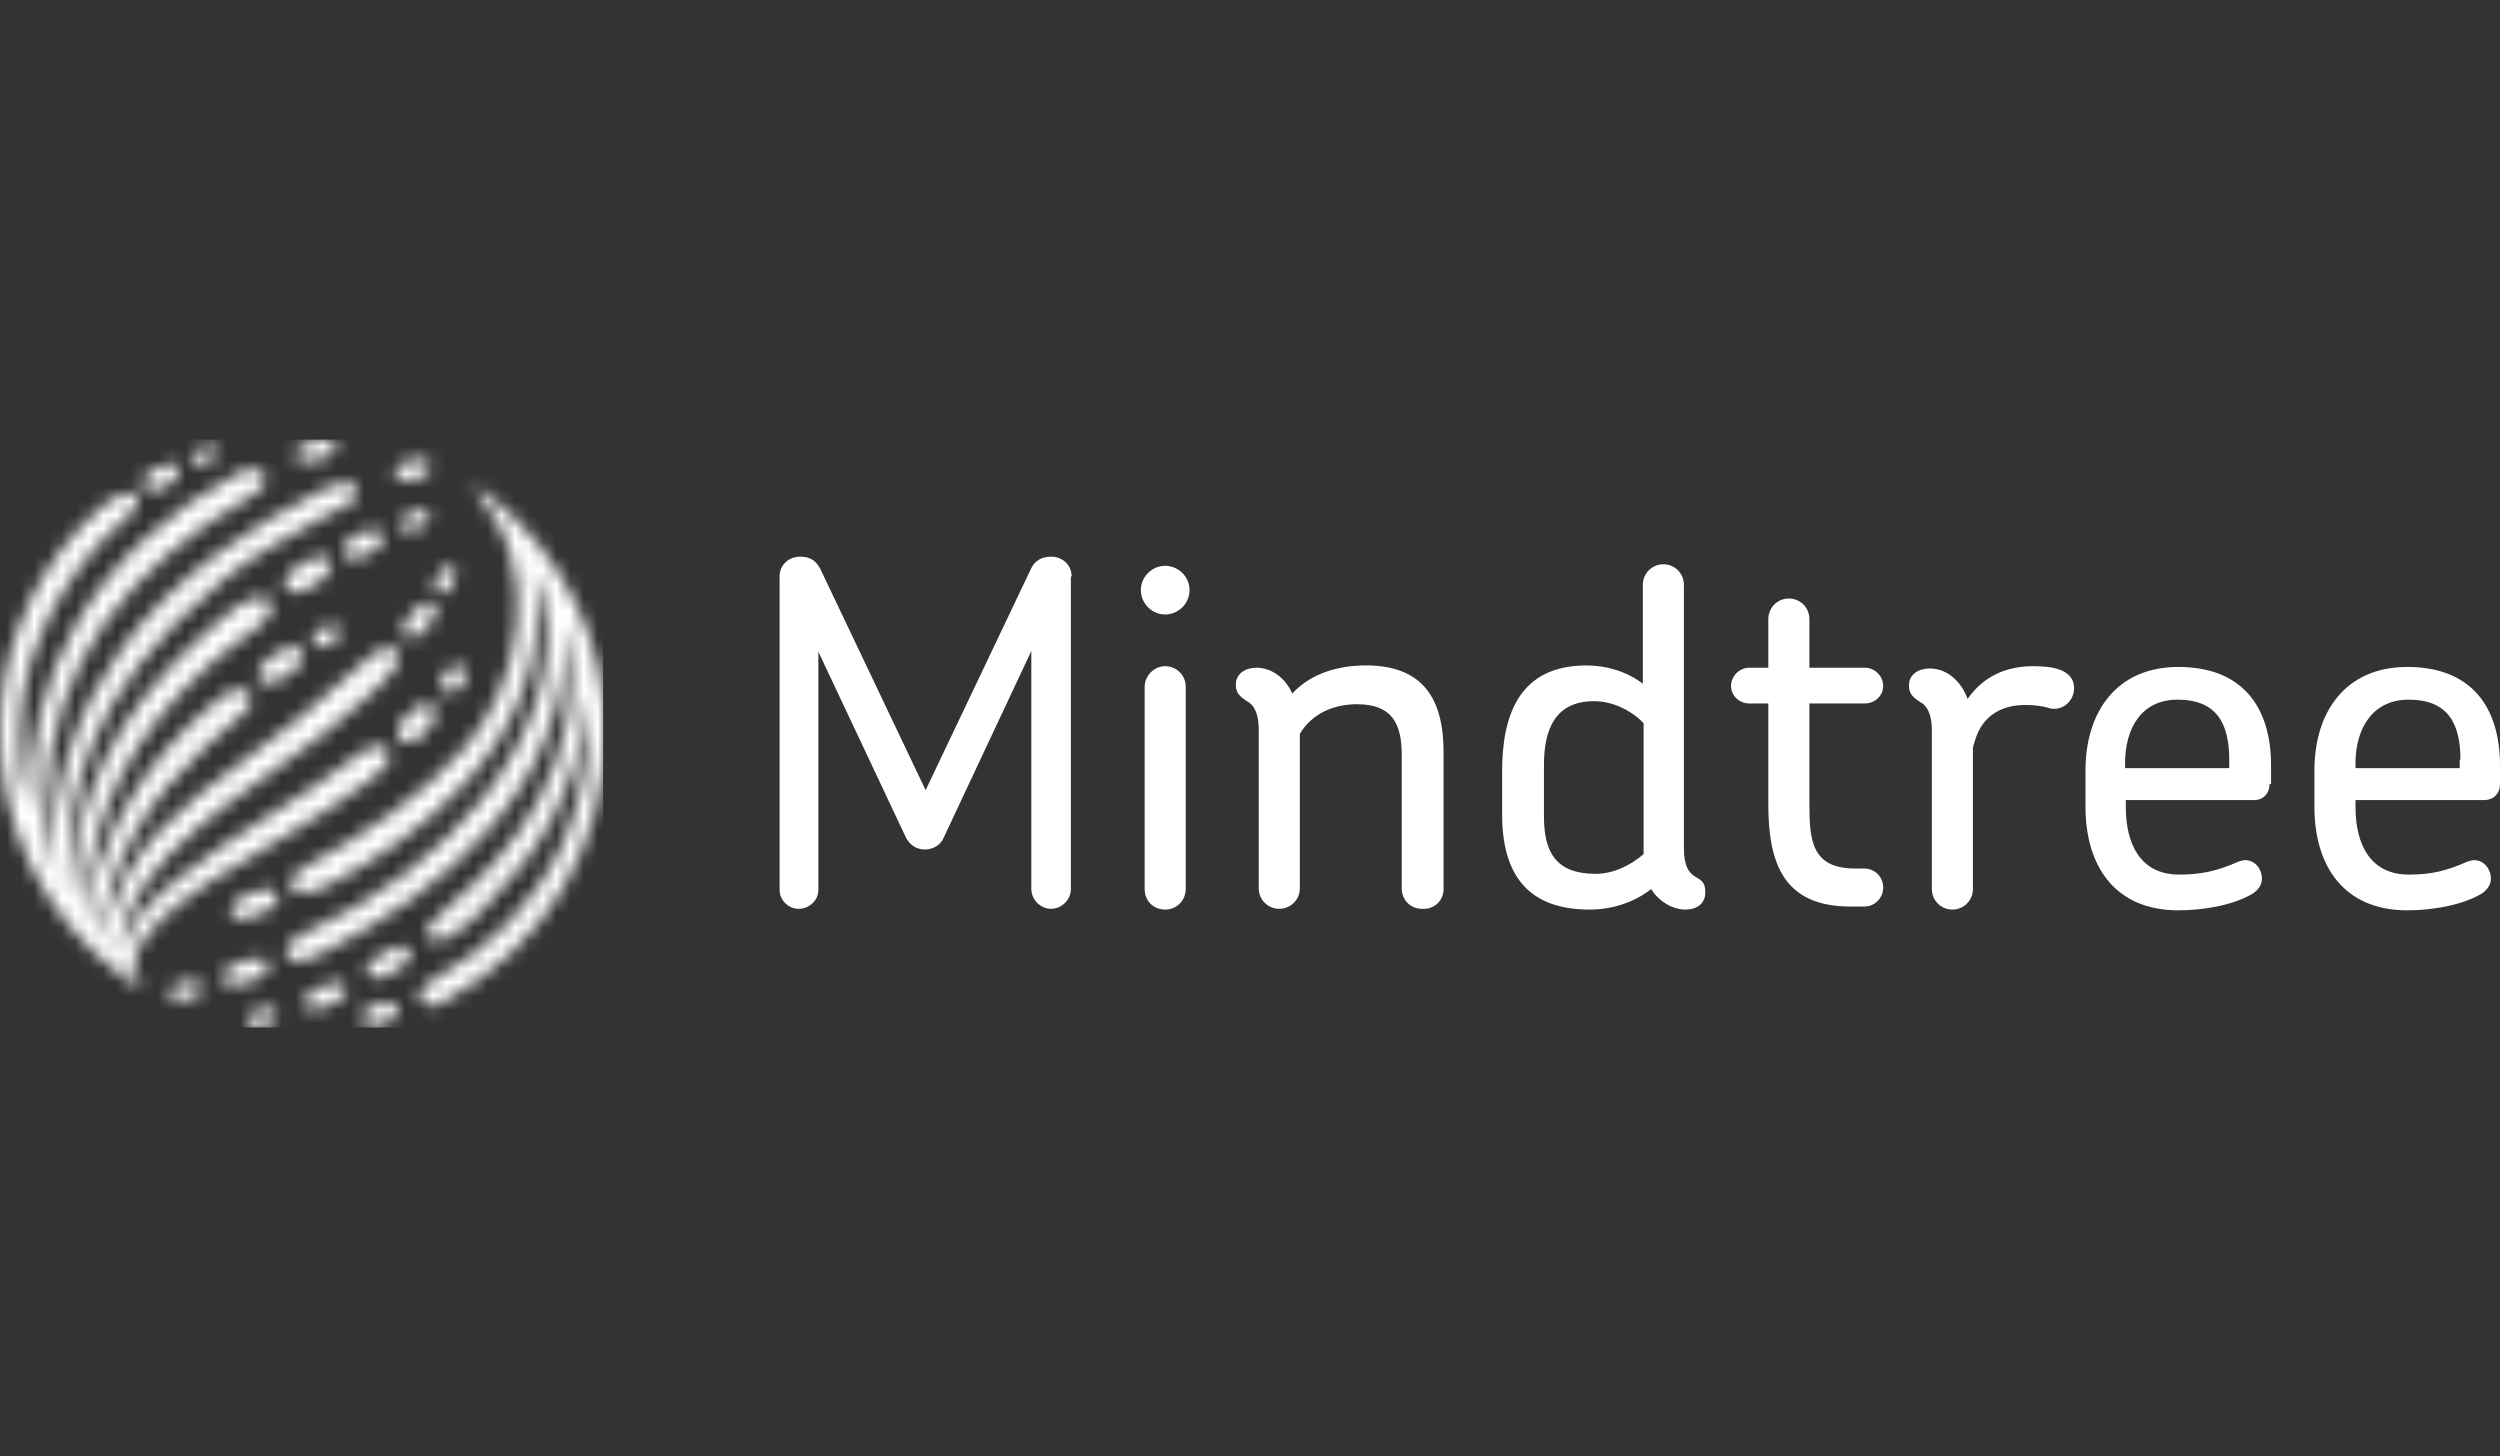 <svg width="182" height="106" viewBox="0 0 182 106" fill="none" xmlns="http://www.w3.org/2000/svg">
<rect x="0" y="0" width="182" height="106" fill="#333333" stroke="none"/>
<g clip-path="url(#clip0_2051_360)">
<path d="M140.473 48.665C139.642 48.665 139.033 49.108 138.978 49.772C138.922 50.492 139.255 50.769 139.864 51.156C140.362 51.433 140.639 52.153 140.639 53.15V64.722C140.639 65.553 141.303 66.217 142.134 66.217C142.964 66.217 143.629 65.553 143.629 64.722C143.629 61.289 143.629 57.911 143.629 54.479C143.629 54.312 143.85 53.703 143.906 53.537C144.515 51.987 145.844 51.322 147.449 51.322C148.059 51.322 148.612 51.378 149.166 51.544C149.277 51.599 149.443 51.599 149.553 51.599C150.384 51.599 150.993 50.88 150.993 50.104C150.993 48.609 149.111 48.499 148.003 48.499C146.065 48.499 144.404 49.218 143.241 50.88C142.798 49.661 141.802 48.665 140.473 48.665ZM135.711 65.996C136.486 65.996 137.095 65.386 137.095 64.611C137.095 63.836 136.486 63.227 135.711 63.227H135.047C131.891 63.227 131.724 61.178 131.724 58.521V51.212H135.766C136.486 51.212 137.095 50.658 137.095 49.938C137.095 49.218 136.486 48.609 135.766 48.609H131.724V45.066C131.724 44.235 131.06 43.571 130.229 43.571C129.399 43.571 128.734 44.235 128.734 45.066V48.609H127.35C126.63 48.609 126.021 49.218 126.021 49.938C126.021 50.658 126.63 51.212 127.35 51.212H128.734V58.576C128.734 62.839 129.842 65.996 134.714 65.996H135.711ZM119.654 52.651C118.768 51.71 117.384 51.046 116.055 51.046C113.176 51.046 112.4 53.15 112.4 55.697V59.462C112.4 62.12 113.342 63.615 116.165 63.615C117.439 63.615 118.713 63.005 119.654 62.175V52.651ZM122.699 66.217C121.702 66.217 120.706 65.553 120.207 64.722C118.934 65.719 117.328 66.217 115.723 66.217C111.182 66.217 109.355 63.615 109.355 59.296V56.14C109.355 51.932 110.684 48.443 115.501 48.443C116.941 48.443 118.436 48.886 119.598 49.772V42.574C119.598 41.743 120.263 41.079 121.093 41.079C121.924 41.079 122.588 41.743 122.588 42.574V61.732C122.588 64.501 124.139 63.393 124.139 64.888C124.194 65.774 123.53 66.217 122.699 66.217ZM105.092 64.722V54.755C105.092 50.88 103.597 48.443 99.444 48.443C97.451 48.443 95.457 48.997 94.073 50.492C93.63 49.44 92.633 48.609 91.471 48.609C90.64 48.609 90.031 49.052 89.976 49.717C89.92 50.437 90.252 50.713 90.862 51.101C91.36 51.378 91.637 52.098 91.637 53.094V64.667C91.637 65.497 92.301 66.162 93.132 66.162C93.962 66.162 94.627 65.497 94.627 64.667V53.427C95.513 51.932 97.118 51.267 98.779 51.267C101.326 51.267 102.046 52.651 102.046 54.977V64.667C102.046 65.497 102.655 66.162 103.541 66.162C104.427 66.217 105.092 65.553 105.092 64.722ZM86.321 64.722V49.994C86.321 49.163 85.657 48.499 84.826 48.499C83.996 48.499 83.331 49.218 83.331 49.994V64.722C83.331 65.553 83.94 66.217 84.826 66.217C85.657 66.217 86.321 65.553 86.321 64.722ZM86.598 42.962C86.598 41.965 85.767 41.19 84.826 41.19C83.885 41.19 83.054 41.965 83.054 42.962C83.054 43.903 83.829 44.733 84.826 44.733C85.767 44.733 86.598 43.958 86.598 42.962ZM78.016 41.965C78.016 41.135 77.351 40.525 76.521 40.525C75.856 40.525 75.358 40.802 75.081 41.356L67.385 57.524L59.744 41.467C59.411 40.802 58.968 40.525 58.249 40.525C57.418 40.525 56.754 41.135 56.754 41.965V64.777C56.754 65.553 57.418 66.162 58.138 66.162C58.913 66.162 59.578 65.553 59.578 64.777V47.447L65.945 60.957C66.222 61.511 66.72 61.843 67.329 61.843C67.938 61.843 68.492 61.511 68.713 60.957L75.081 47.391V64.722C75.081 65.497 75.746 66.162 76.521 66.162C77.296 66.162 77.96 65.497 77.96 64.722V41.965H78.016ZM179.121 55.309C179.121 52.707 178.235 50.935 175.356 50.935C172.753 50.935 171.48 52.984 171.48 55.586V55.918H179.066V55.309H179.121ZM182 57.081C182 57.745 181.557 58.244 180.837 58.244H171.48V58.742C171.48 61.511 172.587 63.67 175.356 63.67C177.017 63.67 178.124 63.393 179.619 62.729C179.785 62.673 179.952 62.618 180.118 62.618C180.837 62.618 181.336 63.282 181.336 63.947C181.336 64.445 181.059 64.777 180.671 65.054C179.176 65.94 176.962 66.272 175.245 66.272C170.649 66.272 168.49 63.061 168.49 58.742V56.084C168.49 51.821 170.76 48.554 175.245 48.554C179.841 48.554 182 51.378 182 55.752V57.081ZM162.289 55.309C162.289 52.707 161.403 50.935 158.523 50.935C155.921 50.935 154.703 52.984 154.703 55.586V55.918H162.289V55.309ZM165.223 57.081C165.223 57.745 164.78 58.244 164.116 58.244H154.758V58.742C154.758 61.511 155.866 63.67 158.634 63.67C160.295 63.67 161.458 63.393 162.953 62.729C163.119 62.673 163.285 62.618 163.451 62.618C164.171 62.618 164.669 63.282 164.669 63.947C164.669 64.445 164.393 64.777 164.005 65.054C162.51 65.94 160.295 66.272 158.579 66.272C153.983 66.272 151.824 63.061 151.824 58.742V56.084C151.824 51.821 154.094 48.554 158.579 48.554C163.174 48.554 165.334 51.378 165.334 55.752V57.081H165.223Z" fill="white"/>
<mask id="mask0_2051_360" style="mask-type:luminance" maskUnits="userSpaceOnUse" x="0" y="32" width="45" height="43">
<path d="M19.435 73.417C19.213 73.417 18.66 73.528 18.272 73.804C18.051 73.915 17.94 74.137 17.995 74.358C18.051 74.635 18.272 74.746 18.549 74.746C18.936 74.746 19.435 74.69 19.822 74.413C20.044 74.303 20.155 74.026 20.155 73.804C20.099 73.528 19.767 73.417 19.435 73.417C19.49 73.417 19.49 73.417 19.435 73.417ZM26.799 73.417C26.467 73.638 26.301 73.915 26.356 74.192C26.411 74.524 26.688 74.635 27.076 74.635C27.574 74.635 28.183 74.469 28.571 74.192C28.848 74.026 29.014 73.749 28.958 73.417C28.848 73.085 28.515 72.974 28.239 72.974H28.183C27.851 72.974 27.242 73.14 26.799 73.417ZM22.425 72.42C22.203 72.642 22.093 72.918 22.203 73.14C22.314 73.417 22.535 73.472 22.812 73.472C23.311 73.472 24.418 73.14 24.972 72.586C25.138 72.42 25.249 72.143 25.193 71.922C25.138 71.645 24.861 71.534 24.584 71.534C24.03 71.534 22.868 71.977 22.425 72.42ZM12.735 71.756C12.514 71.866 12.348 72.088 12.348 72.365C12.348 72.642 12.624 72.808 12.901 72.808C13.344 72.863 13.842 72.752 14.285 72.531C14.507 72.42 14.673 72.143 14.673 71.866C14.673 71.534 14.341 71.424 14.009 71.424C13.787 71.368 13.233 71.479 12.735 71.756ZM16.556 70.537C16.279 70.759 16.168 71.036 16.223 71.313C16.334 71.645 16.611 71.7 16.832 71.7C17.386 71.756 18.66 71.424 19.269 70.87C19.435 70.704 19.601 70.427 19.546 70.205C19.49 69.928 19.158 69.762 18.936 69.762H18.881C18.272 69.762 17.054 70.095 16.556 70.537ZM29.125 68.876C28.571 68.932 27.408 69.596 26.91 70.15C26.688 70.427 26.633 70.704 26.744 70.925C26.91 71.257 27.187 71.257 27.463 71.202C28.017 71.147 29.18 70.593 29.678 69.928C29.844 69.707 29.9 69.43 29.789 69.209C29.678 68.987 29.457 68.876 29.235 68.876C29.18 68.876 29.125 68.876 29.125 68.876ZM17.109 65.665C16.832 65.942 16.722 66.219 16.832 66.496C16.943 66.828 17.22 66.883 17.497 66.883C18.051 66.883 19.379 66.496 19.988 65.886C20.155 65.72 20.321 65.388 20.21 65.167C20.099 64.834 19.822 64.724 19.546 64.724C18.936 64.668 17.663 65.167 17.109 65.665ZM30.675 51.324C30.343 51.49 30.011 51.712 29.678 52.044C29.346 52.376 29.125 52.708 29.014 53.096C28.958 53.373 28.958 53.65 29.125 53.816C29.291 54.037 29.567 54.037 29.789 54.037C30.177 53.982 30.619 53.705 30.952 53.318C31.339 52.93 31.616 52.487 31.672 52.044C31.727 51.712 31.616 51.49 31.505 51.38C31.395 51.269 31.284 51.269 31.118 51.269C31.062 51.158 30.841 51.214 30.675 51.324ZM32.114 49.829C32.114 50.161 32.336 50.438 32.668 50.438C33.333 50.438 33.942 49.663 33.942 49.054C33.942 48.722 33.72 48.445 33.388 48.445C32.724 48.445 32.114 49.22 32.114 49.829ZM18.77 49.165C18.77 49.552 19.158 49.718 19.49 49.718C20.321 49.718 22.093 48.611 22.093 47.67C22.093 47.227 21.705 47.116 21.317 47.116C20.542 47.116 18.77 48.279 18.77 49.165ZM23.643 45.621C23.255 45.787 22.757 46.175 22.757 46.673C22.757 46.95 23.034 47.116 23.311 47.116C23.864 47.116 24.75 46.562 24.75 45.953C24.75 45.676 24.474 45.51 24.197 45.51C23.975 45.51 23.809 45.566 23.643 45.621ZM30.011 44.624C29.844 44.791 29.678 45.012 29.567 45.233C29.457 45.455 29.401 45.676 29.346 45.843C29.346 46.175 29.512 46.452 29.844 46.452C30.011 46.452 30.232 46.396 30.453 46.23C30.675 46.119 30.896 45.898 31.062 45.676C31.229 45.455 31.395 45.233 31.561 45.012C31.672 44.791 31.727 44.569 31.727 44.348C31.727 44.015 31.505 43.849 31.229 43.849C30.841 43.96 30.343 44.237 30.011 44.624ZM31.616 42.687C31.616 42.963 31.782 43.185 32.059 43.185C32.668 43.185 33.222 42.299 33.222 41.745C33.222 41.468 33.056 41.247 32.779 41.247C32.225 41.247 31.616 42.133 31.616 42.687ZM23.477 40.527C22.535 40.527 20.764 41.579 20.708 42.576C20.708 42.963 20.985 43.13 21.317 43.13C22.203 43.185 24.086 42.077 24.141 41.081C24.197 40.693 23.864 40.527 23.477 40.527ZM24.972 40.084C24.972 40.416 25.249 40.582 25.526 40.638C26.245 40.693 27.851 40.029 27.906 39.143C27.906 38.811 27.63 38.645 27.353 38.589C27.297 38.589 27.297 38.589 27.242 38.589C26.467 38.589 25.027 39.254 24.972 40.084ZM29.125 38.202C29.069 38.478 29.401 38.645 29.623 38.645C30.177 38.7 31.229 38.257 31.284 37.593C31.339 37.316 31.007 37.15 30.786 37.15C30.73 37.15 30.73 37.15 30.675 37.15C30.121 37.15 29.18 37.593 29.125 38.202ZM34.606 35.654C34.551 35.71 34.551 35.765 34.606 35.821C39.811 41.579 37.651 49.995 33.942 54.314C30.619 58.135 26.356 60.848 22.48 62.952C22.203 63.118 21.76 63.339 21.539 63.561C21.207 63.949 21.096 64.281 21.262 64.613C21.428 64.945 21.705 65.111 22.259 65.001C22.535 64.945 23.2 64.724 23.643 64.558C27.242 62.73 31.007 60.183 33.942 56.916C37.541 52.93 39.811 47.891 38.87 41.745C38.925 41.856 38.98 41.911 39.036 41.967C40.974 46.784 39.368 52.874 35.049 58.245C32.004 62.011 27.63 65.499 22.203 67.935C21.816 68.101 21.151 68.433 20.93 68.932C20.819 69.153 20.819 69.43 20.93 69.652C21.041 69.818 21.207 69.928 21.428 69.984C22.093 70.039 22.812 69.652 23.421 69.375C32.114 65.056 41.583 57.249 41.084 45.621C41.14 45.732 41.195 45.843 41.195 45.953C42.136 50.715 41.084 54.923 39.091 58.467C37.375 61.512 35.049 64.004 32.668 65.997C31.395 67.049 30.896 67.658 31.173 68.157C31.505 68.71 32.281 68.433 32.779 68.157C33.72 67.603 34.606 66.772 35.215 66.108C39.091 62.177 42.026 57.913 42.69 50.881C42.745 51.214 42.801 51.601 42.801 51.822C42.912 55.422 42.247 58.688 40.918 61.512C38.925 65.776 35.547 69.153 31.561 71.313C30.73 71.756 30.398 72.254 30.619 72.752C30.73 73.029 31.007 73.195 31.284 73.195C31.672 73.251 31.948 73.14 32.281 72.918C39.589 68.987 44.074 61.623 44.074 53.262C44.074 47.172 41.417 40.638 35.437 35.931C35.271 35.821 35.049 35.71 34.883 35.654C34.717 35.599 34.661 35.599 34.606 35.654ZM17.386 34.436C12.348 37.094 8.139 40.859 5.482 45.566C3.267 49.442 2.049 53.982 2.215 58.91C2.215 58.855 2.159 58.744 2.104 58.578C1.661 56.916 1.44 55.255 1.44 53.539C1.44 51.214 1.883 48.943 2.713 46.839C3.765 44.126 5.371 41.579 7.364 39.42C8.029 38.7 9.358 37.593 9.69 37.205C9.967 36.928 10.133 36.541 9.967 36.208C9.856 35.987 9.634 35.876 9.413 35.876C8.305 35.876 6.589 37.593 5.869 38.368C2.159 42.41 0 47.67 0 53.207C0 59.685 2.768 66.496 9.025 71.147C9.302 71.368 9.745 71.645 10.188 71.811C10.299 71.811 10.354 71.811 10.354 71.756C10.354 71.7 10.354 71.645 10.299 71.59C10.022 71.257 9.8 71.036 9.745 70.759C9.69 70.537 9.745 70.205 9.745 70.095C10.299 67.603 12.735 65.997 15.282 64.17C16.888 63.063 23.754 59.297 26.91 56.806C27.962 55.975 28.349 55.532 28.405 55.089C28.405 54.868 28.349 54.646 28.183 54.48C28.073 54.37 27.962 54.314 27.796 54.314C27.297 54.259 26.688 54.425 25.968 55.034C22.369 57.913 16.943 60.737 13.178 63.782C10.963 65.499 9.302 67.326 8.859 69.264C8.804 69.209 8.748 69.209 8.748 69.153C9.302 62.066 18.715 57.415 23.532 53.428C24.695 52.432 28.405 49.552 28.958 48.279C29.125 47.836 29.069 47.448 28.792 47.282C28.571 47.172 28.349 47.116 28.073 47.172C27.519 47.282 26.799 47.836 26.079 48.556C20.099 54.203 15.116 56.75 11.683 60.405C9.8 62.453 8.361 64.779 7.53 68.212C7.475 68.212 7.42 68.101 7.42 68.101C7.696 62.897 11.074 57.858 15.005 54.314C16.39 53.041 17.331 52.321 17.884 51.767C18.217 51.435 18.438 50.992 18.217 50.549C18.051 50.217 17.608 50.161 17.275 50.217C16.666 50.272 16.279 50.604 15.891 50.937C13.123 53.151 10.742 55.864 9.025 58.965C7.696 61.401 6.7 64.059 6.257 66.883L6.146 66.772C6.423 58.855 10.077 53.096 15.116 48.5C16.334 47.393 17.386 46.673 18.715 45.676C19.712 44.901 19.933 44.237 19.656 43.794C19.435 43.406 18.992 43.406 18.438 43.572C17.386 43.905 16.334 44.846 14.895 46.119C11.738 48.943 9.191 51.989 7.475 55.643C6.146 58.467 5.316 61.623 5.094 65.333C5.094 65.333 4.983 65.222 4.983 65.167C4.873 64.225 4.928 62.952 4.983 62.066C5.26 58.356 5.814 50.715 16.334 42.133C18.217 40.582 21.317 38.811 23.532 37.648C24.197 37.316 24.861 36.983 25.526 36.596C25.913 36.319 26.135 35.987 25.968 35.599C25.858 35.212 25.526 35.156 25.193 35.156C24.474 35.156 23.92 35.488 23.311 35.765C18.438 38.202 12.79 41.801 8.859 47.227C5.869 51.324 3.821 56.529 3.765 63.063C3.71 62.952 3.71 62.952 3.654 62.841C3.378 61.291 3.322 59.63 3.378 58.522C3.544 48.279 9.579 41.191 17.94 36.319C18.66 35.931 19.324 35.488 19.324 34.824C19.324 34.436 19.047 34.215 18.66 34.215C18.272 34.049 17.94 34.16 17.386 34.436ZM12.348 33.772C11.517 33.883 10.686 34.381 10.465 34.99C10.409 35.101 10.409 35.322 10.465 35.488C10.576 35.654 10.742 35.71 10.908 35.71C11.572 35.765 12.624 35.267 12.901 34.602C13.012 34.436 13.067 34.215 12.957 33.993C12.901 33.883 12.68 33.717 12.403 33.717C12.403 33.772 12.348 33.772 12.348 33.772ZM28.737 34.436C28.682 34.824 29.18 34.935 29.457 34.99C30.011 35.045 31.284 34.713 31.339 33.993C31.339 33.606 30.896 33.495 30.564 33.44C30.509 33.44 30.509 33.44 30.453 33.44C29.955 33.44 28.792 33.772 28.737 34.436ZM13.953 33.218C13.898 33.329 13.842 33.44 13.953 33.606C14.009 33.717 14.119 33.772 14.23 33.772C14.673 33.883 15.448 33.606 15.725 33.163C15.836 33.052 15.891 32.886 15.836 32.72C15.78 32.609 15.614 32.498 15.393 32.498C14.784 32.498 14.119 32.831 13.953 33.218ZM21.483 33.108C21.539 33.44 21.816 33.55 22.093 33.606C22.757 33.661 24.529 33.274 24.474 32.498C24.474 32.166 24.141 32.056 23.864 32C23.809 32 23.754 32 23.643 32C22.812 32 21.428 32.498 21.483 33.108Z" fill="white"/>
</mask>
<g mask="url(#mask0_2051_360)">
<path d="M43.908 32H-0.055V74.801H43.908V32Z" fill="white"/>
</g>
</g>
<defs>
<clipPath id="clip0_2051_360">
<rect width="182" height="106" fill="white"/>
</clipPath>
</defs>
</svg>
